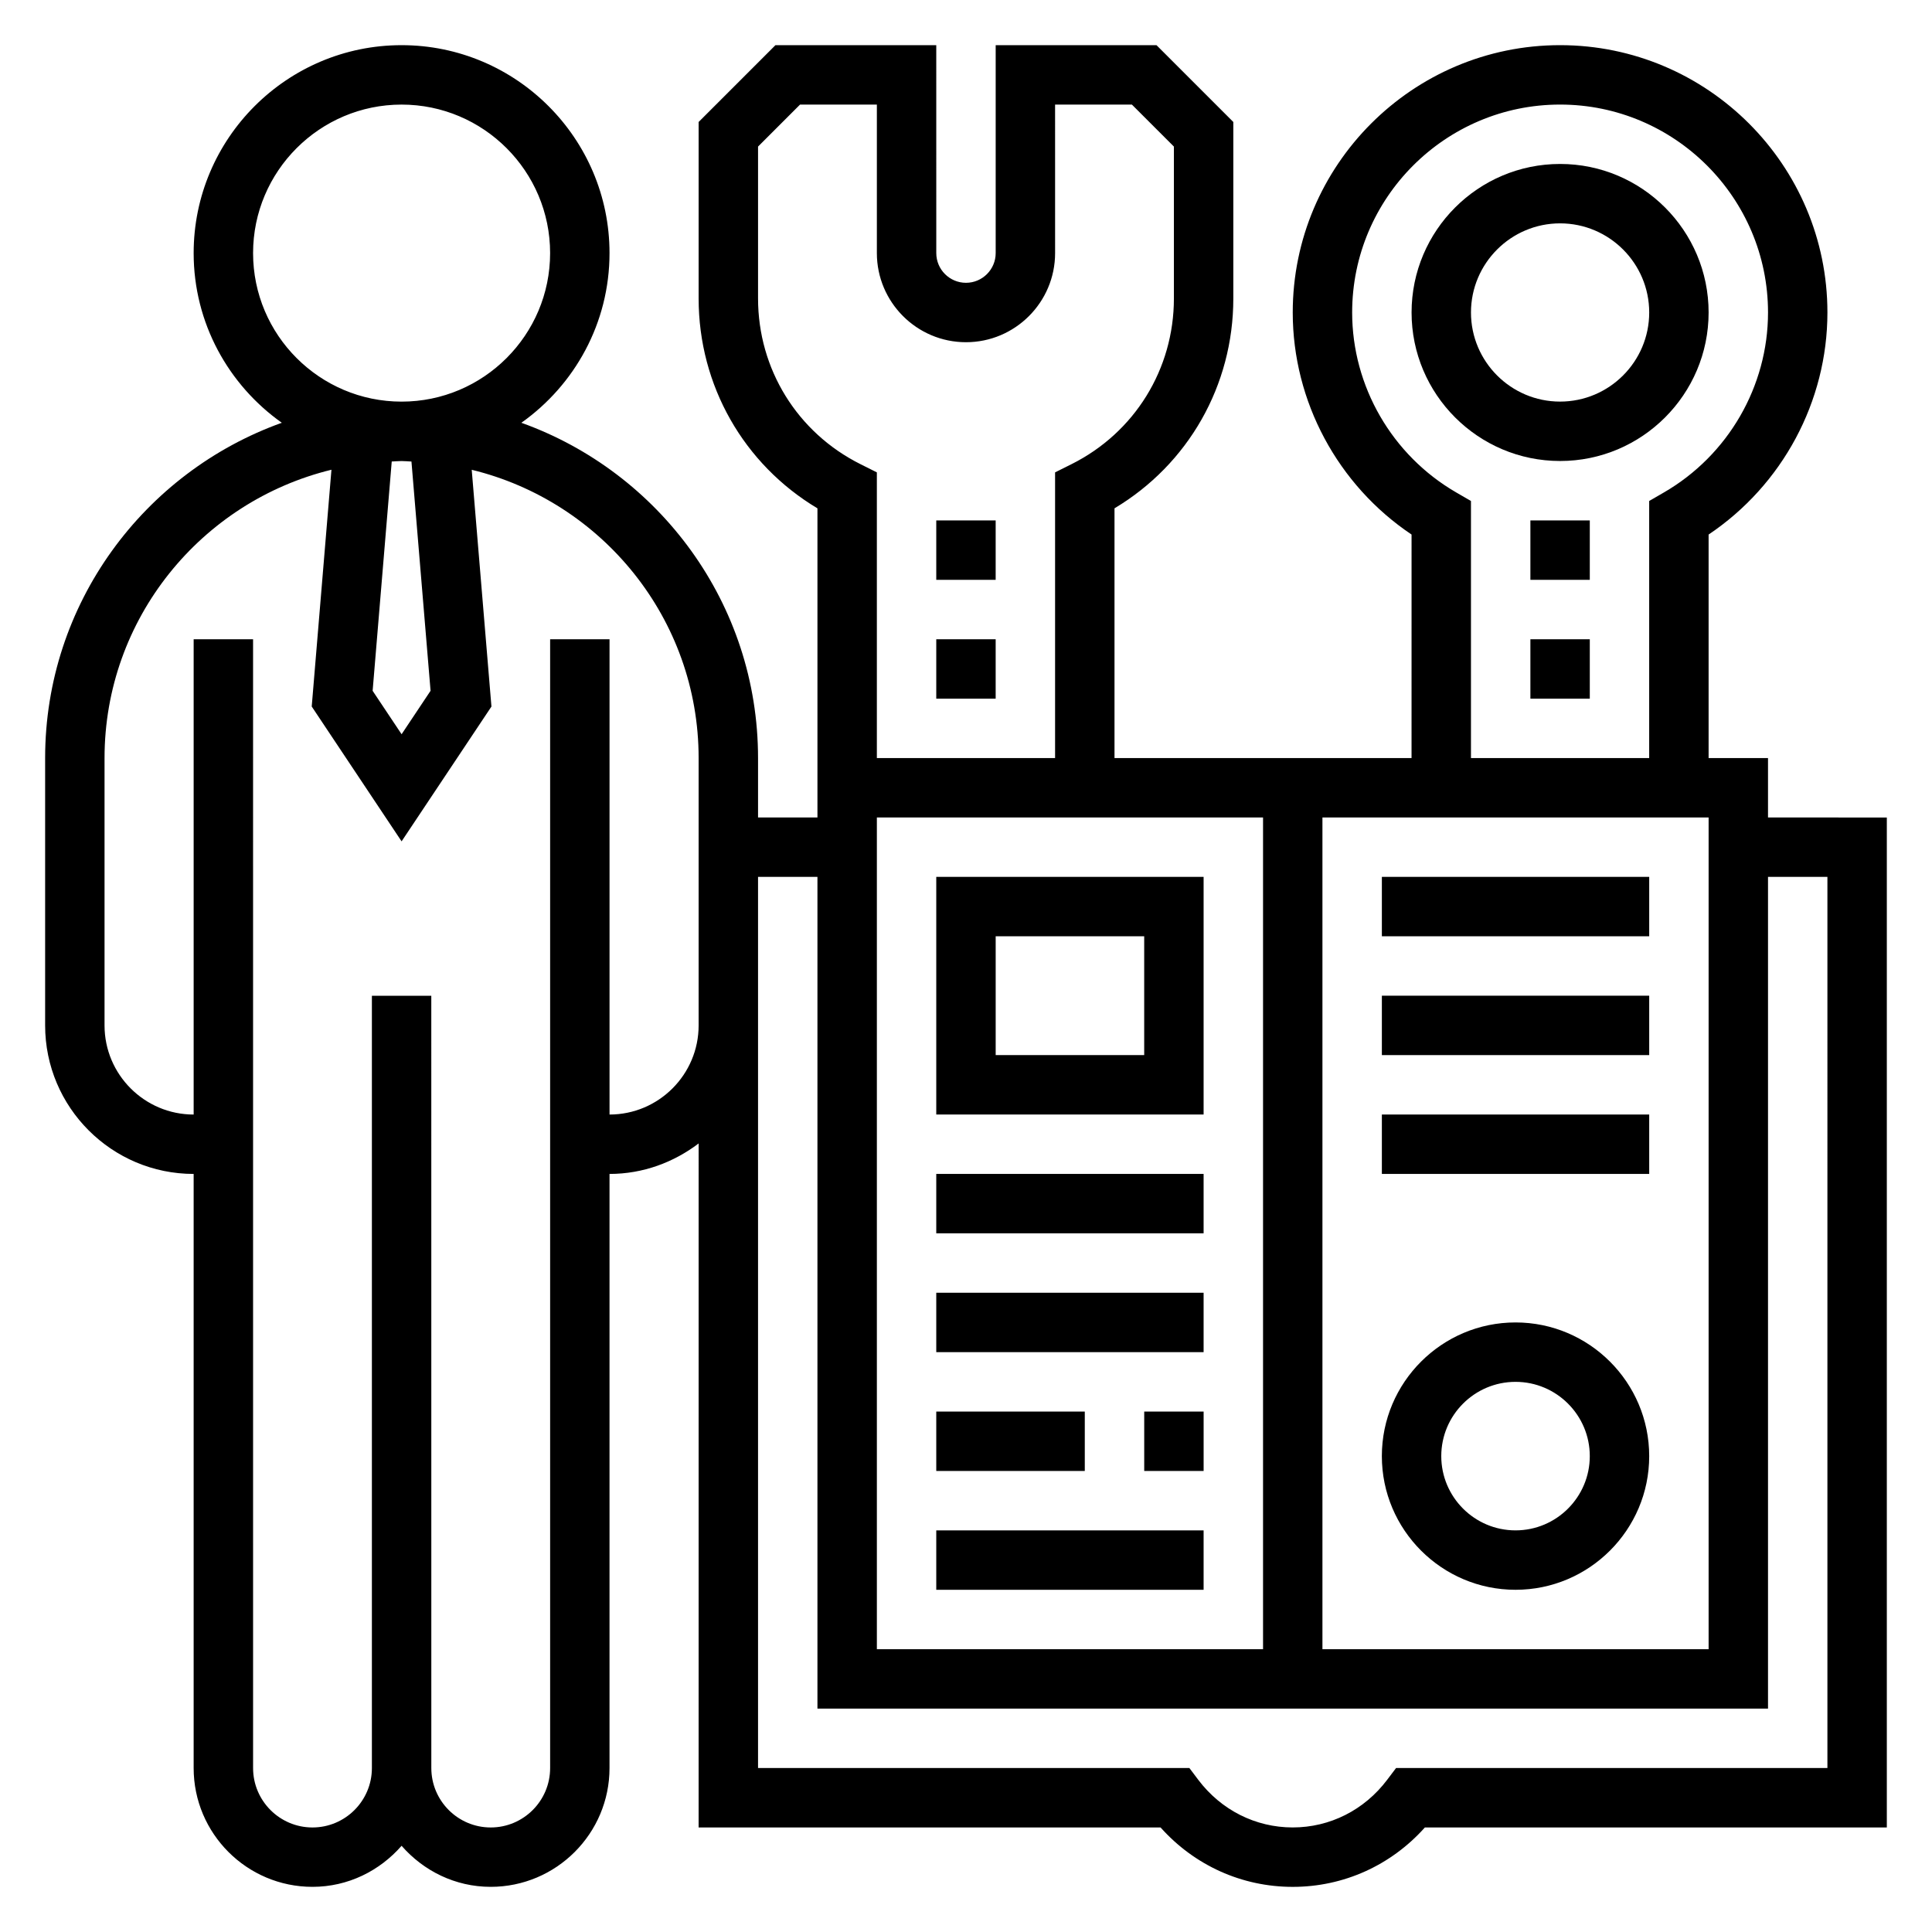 <?xml version="1.0" encoding="UTF-8"?>
<!-- Uploaded to: ICON Repo, www.iconrepo.com, Generator: ICON Repo Mixer Tools -->
<svg fill="#000000" width="800px" height="800px" version="1.1" viewBox="144 144 512 512" xmlns="http://www.w3.org/2000/svg">
 <g>
  <path d="m612.54 360.64v-15.742h-15.742v-59.238c19.531-13.098 31.488-35.234 31.488-58.844 0-39.062-31.781-70.848-70.848-70.848-39.07 0-70.848 31.789-70.848 70.848 0 23.609 11.957 45.754 31.488 58.844l-0.004 59.238h-78.719v-66.188c19.539-11.676 31.488-32.559 31.488-55.609v-46.773l-20.359-20.359h-42.617v55.105c0 4.336-3.527 7.871-7.871 7.871s-7.871-3.535-7.871-7.871l-0.004-55.105h-42.617l-20.359 20.359v46.777c0 23.051 11.949 43.934 31.488 55.609v81.926h-15.742v-15.742c0-40.941-26.223-75.777-62.723-88.859 14.105-9.988 23.363-26.402 23.363-44.965 0-30.387-24.727-55.105-55.105-55.105-30.379 0-55.105 24.719-55.105 55.105 0 18.562 9.258 34.977 23.363 44.965-36.5 13.082-62.723 47.918-62.723 88.859v70.848c0 21.703 17.656 39.359 39.359 39.359v157.44c0 17.367 14.121 31.488 31.488 31.488 9.453 0 17.84-4.266 23.617-10.879 5.777 6.613 14.164 10.879 23.617 10.879 17.367 0 31.488-14.121 31.488-31.488v-157.44c8.895 0 17.02-3.078 23.617-8.078l-0.004 181.27h122.42c8.988 10.051 21.539 15.742 35.023 15.742s26.039-5.691 35.023-15.742h122.42v-267.65zm-236.16 220.42v-220.42h102.34v220.42zm118.08-220.42h102.34v220.42h-102.34zm35.434-86.148c-16.996-9.848-27.559-28.121-27.559-47.676 0-30.387 24.727-55.105 55.105-55.105s55.105 24.719 55.105 55.105c0 19.555-10.562 37.824-27.559 47.672l-3.934 2.277v68.133h-47.23v-68.133zm-157.87-7.488c-16.734-8.367-27.133-25.191-27.133-43.902v-40.258l11.129-11.129h20.359v39.359c0 13.02 10.598 23.617 23.617 23.617s23.617-10.598 23.617-23.617l-0.004-39.359h20.355l11.133 11.129v40.258c0 18.711-10.398 35.543-27.137 43.91l-4.352 2.172v75.715h-47.23v-75.715zm-113.92 60.062-7.676 11.512-7.676-11.508 5.062-60.766c0.875-0.023 1.73-0.125 2.613-0.125 0.883 0 1.738 0.102 2.613 0.133zm-47.035-115.99c0-21.703 17.656-39.359 39.359-39.359 21.703 0 39.359 17.656 39.359 39.359 0 21.703-17.656 39.359-39.359 39.359-21.703 0-39.359-17.656-39.359-39.359zm94.465 228.29v-125.95h-15.742v299.14c0 8.684-7.062 15.742-15.742 15.742-8.684 0-15.742-7.062-15.742-15.742l-0.008-204.67h-15.742v204.67c0 8.684-7.062 15.742-15.742 15.742-8.684 0-15.742-7.062-15.742-15.742l-0.004-299.14h-15.746v125.95c-13.02 0-23.617-10.598-23.617-23.617v-70.848c0-36.992 25.688-68.023 60.133-76.414l-5.227 62.746 23.816 35.734 23.812-35.723-5.227-62.746c34.449 8.379 60.133 39.41 60.133 76.402v70.848c0 13.02-10.594 23.617-23.613 23.617zm322.75 173.18h-114.31l-2.363 3.125c-6.051 8.023-15.176 12.621-25.023 12.621s-18.973-4.598-25.031-12.617l-2.356-3.129h-114.31v-236.16h15.742v220.42h251.91v-220.42h15.742z"/>
  <path d="m392.12 376.38v62.977h70.848v-62.977zm55.105 47.23h-39.359v-31.488h39.359z"/>
  <path d="m545.63 494.46c-19.531 0-35.426 15.895-35.426 35.426s15.895 35.426 35.426 35.426 35.426-15.895 35.426-35.426c-0.004-19.531-15.898-35.426-35.426-35.426zm0 55.105c-10.855 0-19.68-8.832-19.68-19.68 0-10.848 8.824-19.68 19.68-19.68 10.855 0 19.68 8.832 19.68 19.68 0 10.848-8.824 19.68-19.68 19.68z"/>
  <path d="m392.12 455.1h70.848v15.742h-70.848z"/>
  <path d="m392.12 486.59h70.848v15.742h-70.848z"/>
  <path d="m447.23 518.08h15.742v15.742h-15.742z"/>
  <path d="m392.12 518.08h39.359v15.742h-39.359z"/>
  <path d="m392.12 549.57h70.848v15.742h-70.848z"/>
  <path d="m510.21 376.38h70.848v15.742h-70.848z"/>
  <path d="m510.21 407.87h70.848v15.742h-70.848z"/>
  <path d="m510.21 439.36h70.848v15.742h-70.848z"/>
  <path d="m392.12 313.41h15.742v15.742h-15.742z"/>
  <path d="m392.12 281.92h15.742v15.742h-15.742z"/>
  <path d="m596.8 226.81c0-21.703-17.656-39.359-39.359-39.359s-39.359 17.656-39.359 39.359 17.656 39.359 39.359 39.359c21.699 0.004 39.359-17.656 39.359-39.359zm-62.977 0c0-13.02 10.598-23.617 23.617-23.617 13.02 0 23.617 10.598 23.617 23.617s-10.598 23.617-23.617 23.617c-13.023 0-23.617-10.594-23.617-23.617z"/>
  <path d="m549.57 313.41h15.742v15.742h-15.742z"/>
  <path d="m549.57 281.92h15.742v15.742h-15.742z"/>
 </g>
</svg>